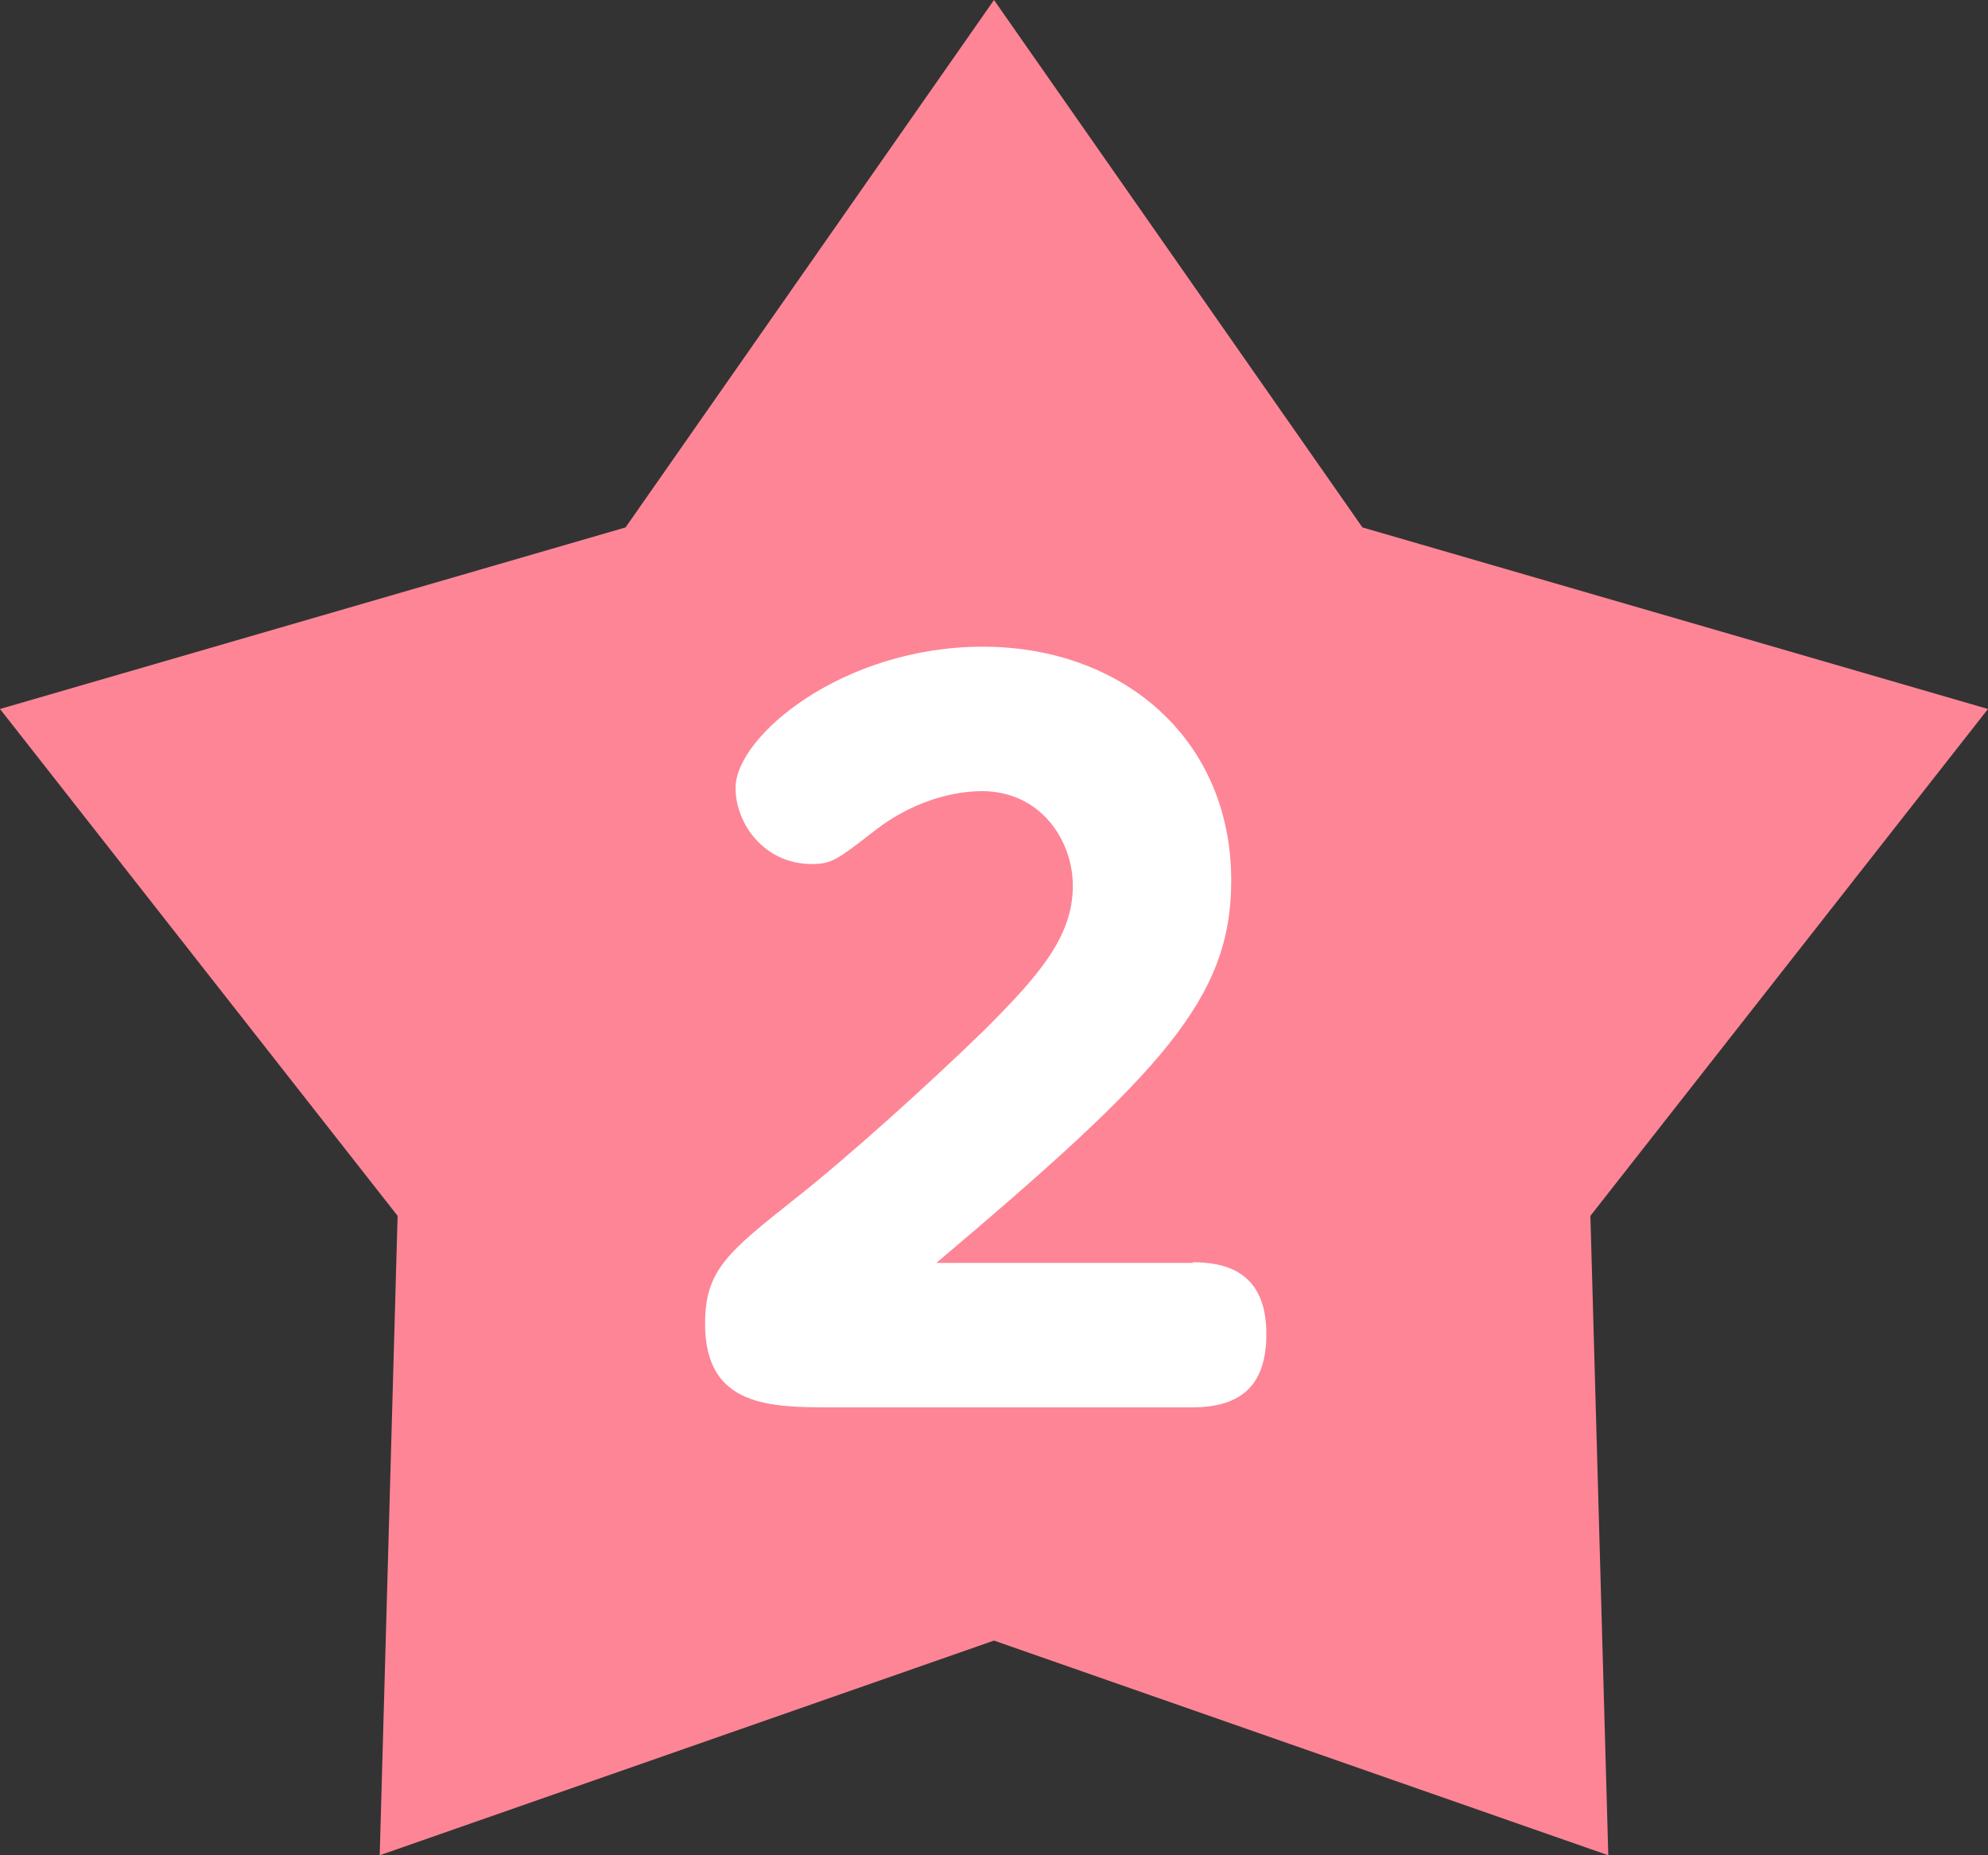<?xml version="1.0" encoding="UTF-8"?>
<svg id="_レイヤー_2" data-name="レイヤー_2" xmlns="http://www.w3.org/2000/svg" viewBox="0 0 30 28">
  <rect x="0" y="0" width="30" height="28" fill="#333333" stroke="none"/>
  <defs>
    <style>
      .cls-1 {
        fill: #fff;
      }

      .cls-2 {
        fill: #fe8596;
      }
    </style>
  </defs>
  <g id="PC">
    <g>
      <polygon class="cls-2" points="15 0 20.56 7.96 30 10.7 24 18.35 24.27 28 15 24.76 5.73 28 6 18.35 0 10.7 9.44 7.96 15 0"/>
      <path class="cls-1" d="M17.99,19.05c.46,0,1.12.11,1.12,1.08,0,.74-.34,1.11-1.12,1.11h-5.42c-.94,0-1.93,0-1.93-1.26,0-.81.34-1.08,1.36-1.89.8-.63,2.04-1.75,2.86-2.55.81-.81,1.33-1.4,1.33-2.17,0-.69-.49-1.43-1.37-1.43-.22,0-.92.04-1.65.62-.53.41-.62.48-.92.48-.71,0-1.15-.6-1.15-1.15,0-.78,1.62-2.13,3.73-2.13s3.75,1.39,3.75,3.53c0,1.78-1.04,2.89-4.45,5.77h3.88Z"/>
    </g>
  </g>
</svg>